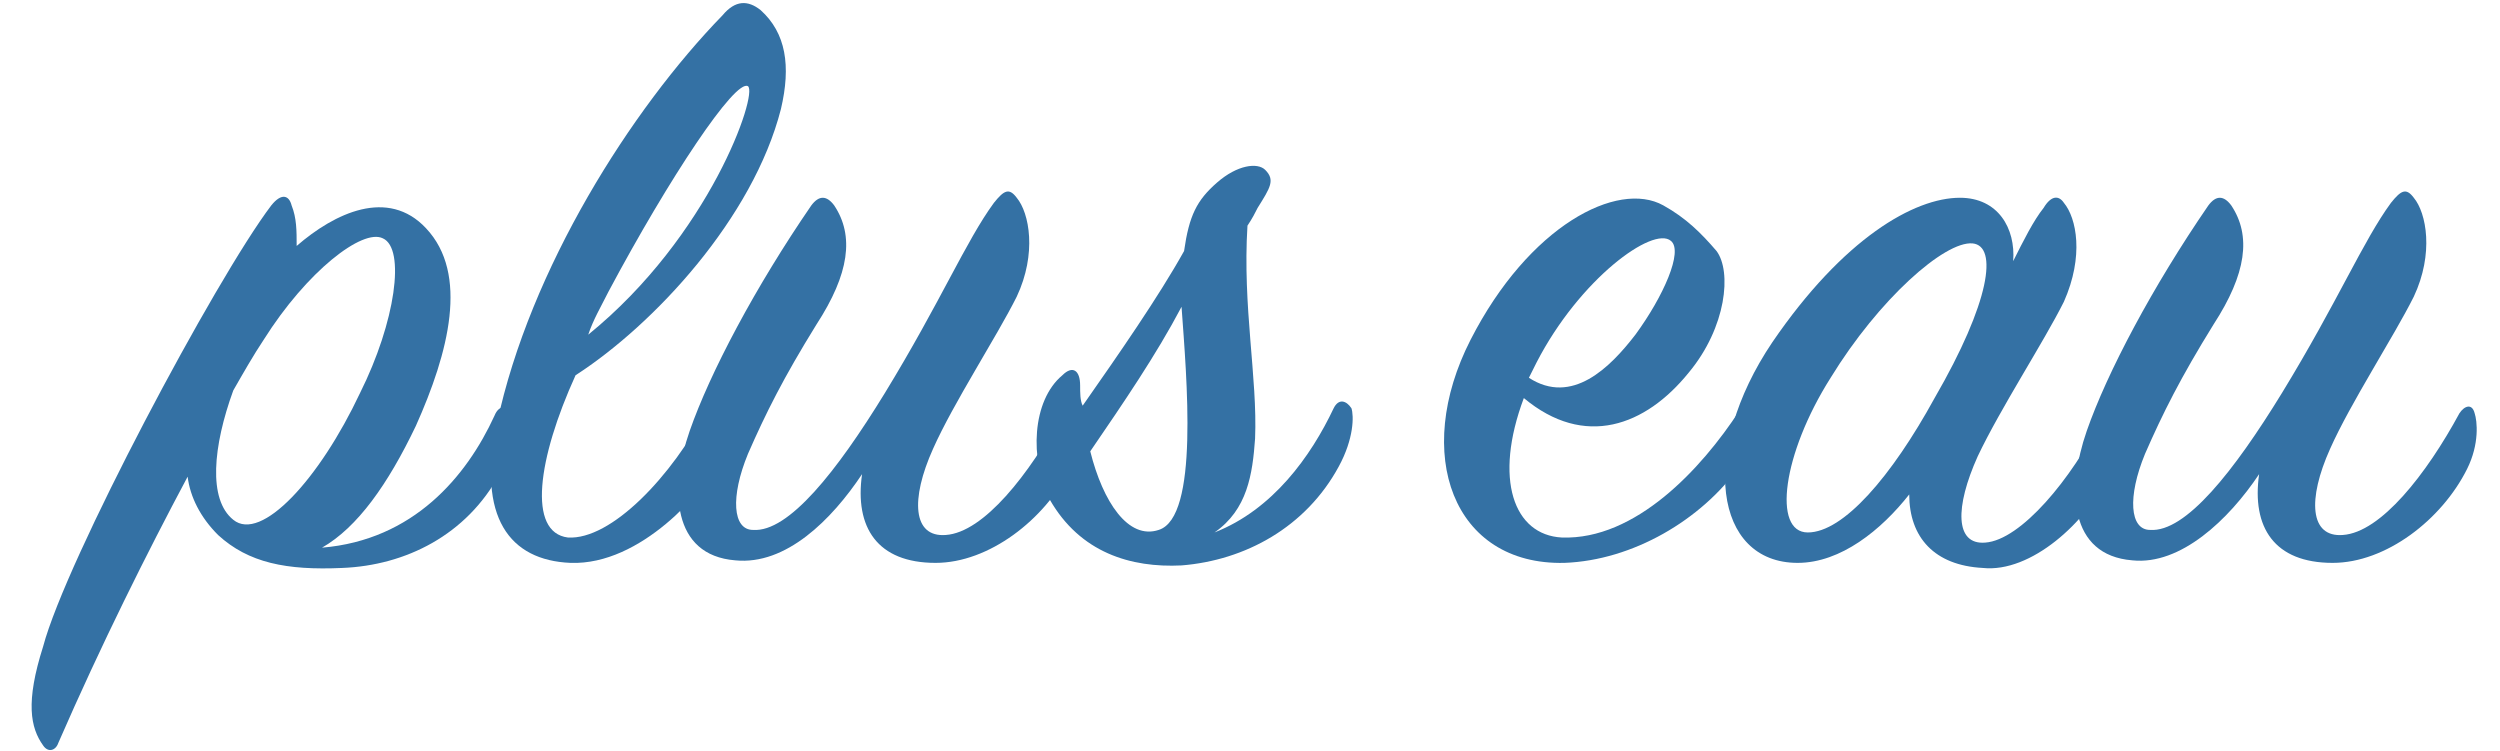 <?xml version="1.0" encoding="utf-8"?>
<!-- Generator: Adobe Illustrator 28.0.0, SVG Export Plug-In . SVG Version: 6.00 Build 0)  -->
<svg version="1.1" id="レイヤー_1" xmlns="http://www.w3.org/2000/svg" xmlns:xlink="http://www.w3.org/1999/xlink" x="0px"
	 y="0px" viewBox="0 0 98.6 29.6" style="enable-background:new 0 0 98.6 29.6;" xml:space="preserve">
<style type="text/css">
	.st0{fill:#3471A4;}
</style>
<g>
	<path class="st0" d="M19.5,16.4c0.2-0.5,0.6-0.4,0.7,0c0.1,0.3,0.1,1.2-0.5,2.3c-1.3,2.4-3.7,3.6-6.2,3.7c-2.2,0.1-3.7-0.2-4.9-1.3
		c-0.7-0.7-1.1-1.5-1.2-2.3c-1.6,3-3.4,6.6-5.1,10.5c-0.1,0.3-0.4,0.4-0.6,0.1c-0.5-0.7-0.7-1.7,0-3.9c0.9-3.4,6.8-14.5,9-17.4
		c0.4-0.5,0.7-0.4,0.8,0c0.2,0.5,0.2,1,0.2,1.6c1.5-1.3,3.6-2.3,5.1-0.7c1.7,1.8,0.9,4.9-0.4,7.8c-1.1,2.3-2.3,4-3.7,4.8
		C16.3,21.3,18.4,18.8,19.5,16.4z M9.2,20.5c1.1,0.9,3.4-1.6,5-5c1.4-2.8,1.8-5.7,0.9-6.1c-0.8-0.4-3,1.3-4.7,4
		c-0.4,0.6-0.8,1.3-1.2,2C8.4,17.6,8.2,19.7,9.2,20.5z"/>
	<path class="st0" d="M22.4,21.2c1.7,0.1,4.1-2.4,5.5-5.1c0.2-0.5,0.6-0.5,0.8,0c0.2,0.6,0,1.3-0.4,2.2c-0.5,1-3,4-5.8,3.9
		c-2.4-0.1-3.7-1.8-2.9-5.5c1.3-6.1,5.3-12.4,8.9-16.1C29,0,29.5,0,30,0.4c1,0.9,1.2,2.2,0.8,3.9c-1.1,4.3-5,8.5-8.1,10.5
		C21.2,18.1,20.8,21,22.4,21.2z M29.5,3.4C29,3.1,26.4,7,24,11.5c-0.3,0.6-0.6,1.1-0.8,1.7C28,9.3,29.9,3.7,29.5,3.4z"/>
	<path class="st0" d="M29,22.1c-2.5-0.2-2.6-2.8-1.8-5.1c0.8-2.3,2.6-5.7,4.8-8.9c0.3-0.4,0.6-0.4,0.9,0c0.8,1.2,0.6,2.7-0.7,4.7
		c-1.3,2.1-2,3.5-2.7,5.1c-0.7,1.7-0.6,3,0.2,3c1.4,0.1,3.3-2.3,5.2-5.4c2.2-3.6,3.2-6,4.3-7.5c0.4-0.5,0.6-0.6,0.9-0.2
		c0.5,0.6,0.8,2.2,0,3.9c-0.8,1.6-2.5,4.2-3.3,6c-0.9,2-0.8,3.5,0.5,3.4c1.5-0.1,3.3-2.4,4.6-4.8c0.2-0.3,0.5-0.4,0.6,0
		c0.1,0.3,0.2,1.2-0.3,2.2c-1,2-3.2,3.7-5.3,3.7c-2.3,0-3.2-1.4-2.9-3.5C32.8,20.5,31,22.3,29,22.1z"/>
	<path class="st0" d="M46.7,9.9c0.2-1.4,0.5-2,1.3-2.7s1.6-0.8,1.9-0.5c0.4,0.4,0.2,0.7-0.3,1.5c-0.1,0.2-0.2,0.4-0.4,0.7
		c-0.2,3.2,0.4,6,0.3,8.4c-0.1,1.4-0.3,2.8-1.6,3.7c2.3-0.9,3.8-3,4.7-4.9c0.2-0.4,0.5-0.3,0.7,0c0.1,0.3,0.1,1.2-0.5,2.3
		c-1.3,2.4-3.7,3.7-6.2,3.9c-2,0.1-4-0.5-5.2-2.6c-0.8-1.6-0.7-3.9,0.5-4.9c0.4-0.4,0.7-0.2,0.7,0.4c0,0.3,0,0.6,0.1,0.8
		C44.1,14,45.7,11.7,46.7,9.9z M43,17.8c0.5,2,1.5,3.5,2.7,3.1c1.6-0.5,1.1-6,0.9-8.8C45.6,14,44.3,15.9,43,17.8z"/>
	<path class="st0" d="M61.6,21.2c2.9,0.1,5.5-2.7,7-5c0.2-0.3,0.5-0.3,0.6,0c0.1,0.3,0,1.3-0.6,2.2c-1.5,2.1-4.2,3.7-6.9,3.8
		c-4.4,0.1-6-4.3-3.7-8.8s5.8-6.3,7.6-5.3c0.9,0.5,1.5,1.1,2.1,1.8c0.6,0.8,0.4,3-1.1,4.8c-1.7,2.1-4.1,3-6.5,1
		C58.9,18.9,59.7,21.1,61.6,21.2z M64.5,13.2c1.1-1.5,1.9-3.3,1.4-3.7c-0.7-0.6-3.6,1.5-5.3,4.8c-0.1,0.2-0.2,0.4-0.3,0.6
		C62,16,63.5,14.5,64.5,13.2z"/>
	<path class="st0" d="M80.6,8.2c0.3-0.5,0.6-0.5,0.8-0.2c0.5,0.6,0.8,2.1,0,3.9c-0.8,1.6-2.5,4.2-3.4,6.1c-0.9,2-0.9,3.5,0.3,3.4
		c1.4-0.1,3.4-2.5,4.6-4.9c0.2-0.3,0.4-0.4,0.6,0c0.1,0.3,0.1,1.2-0.3,2.2c-0.9,1.9-3.1,3.9-5,3.7c-1.9-0.1-2.9-1.2-2.9-2.9
		c-1.1,1.4-2.7,2.7-4.4,2.7c-3.3,0-3.9-4.4-1-8.7c2.8-4.1,5.6-5.7,7.4-5.7c1.5,0,2.2,1.2,2.1,2.5C79.8,9.5,80.2,8.7,80.6,8.2z
		 M77.8,9.6c-1.1-0.1-3.7,2.2-5.6,5.3c-1.9,3-2.3,6.1-0.9,6.1s3.3-2.2,5-5.3C78.5,11.9,78.8,9.7,77.8,9.6z"/>
	<path class="st0" d="M84.1,22.1c-2.5-0.2-2.6-2.8-1.8-5.1c0.8-2.3,2.6-5.7,4.8-8.9c0.3-0.4,0.6-0.4,0.9,0c0.8,1.2,0.6,2.7-0.7,4.7
		c-1.3,2.1-2,3.5-2.7,5.1c-0.7,1.7-0.6,3,0.2,3c1.4,0.1,3.3-2.3,5.2-5.4c2.2-3.6,3.2-6,4.3-7.5c0.4-0.5,0.6-0.6,0.9-0.2
		c0.5,0.6,0.8,2.2,0,3.9c-0.8,1.6-2.5,4.2-3.3,6c-0.9,2-0.8,3.5,0.5,3.4c1.5-0.1,3.3-2.4,4.6-4.8c0.2-0.3,0.5-0.4,0.6,0
		c0.1,0.3,0.2,1.2-0.3,2.2c-1,2-3.2,3.7-5.3,3.7c-2.3,0-3.2-1.4-2.9-3.5C87.9,20.5,86,22.3,84.1,22.1z"/>
</g>
</svg>
